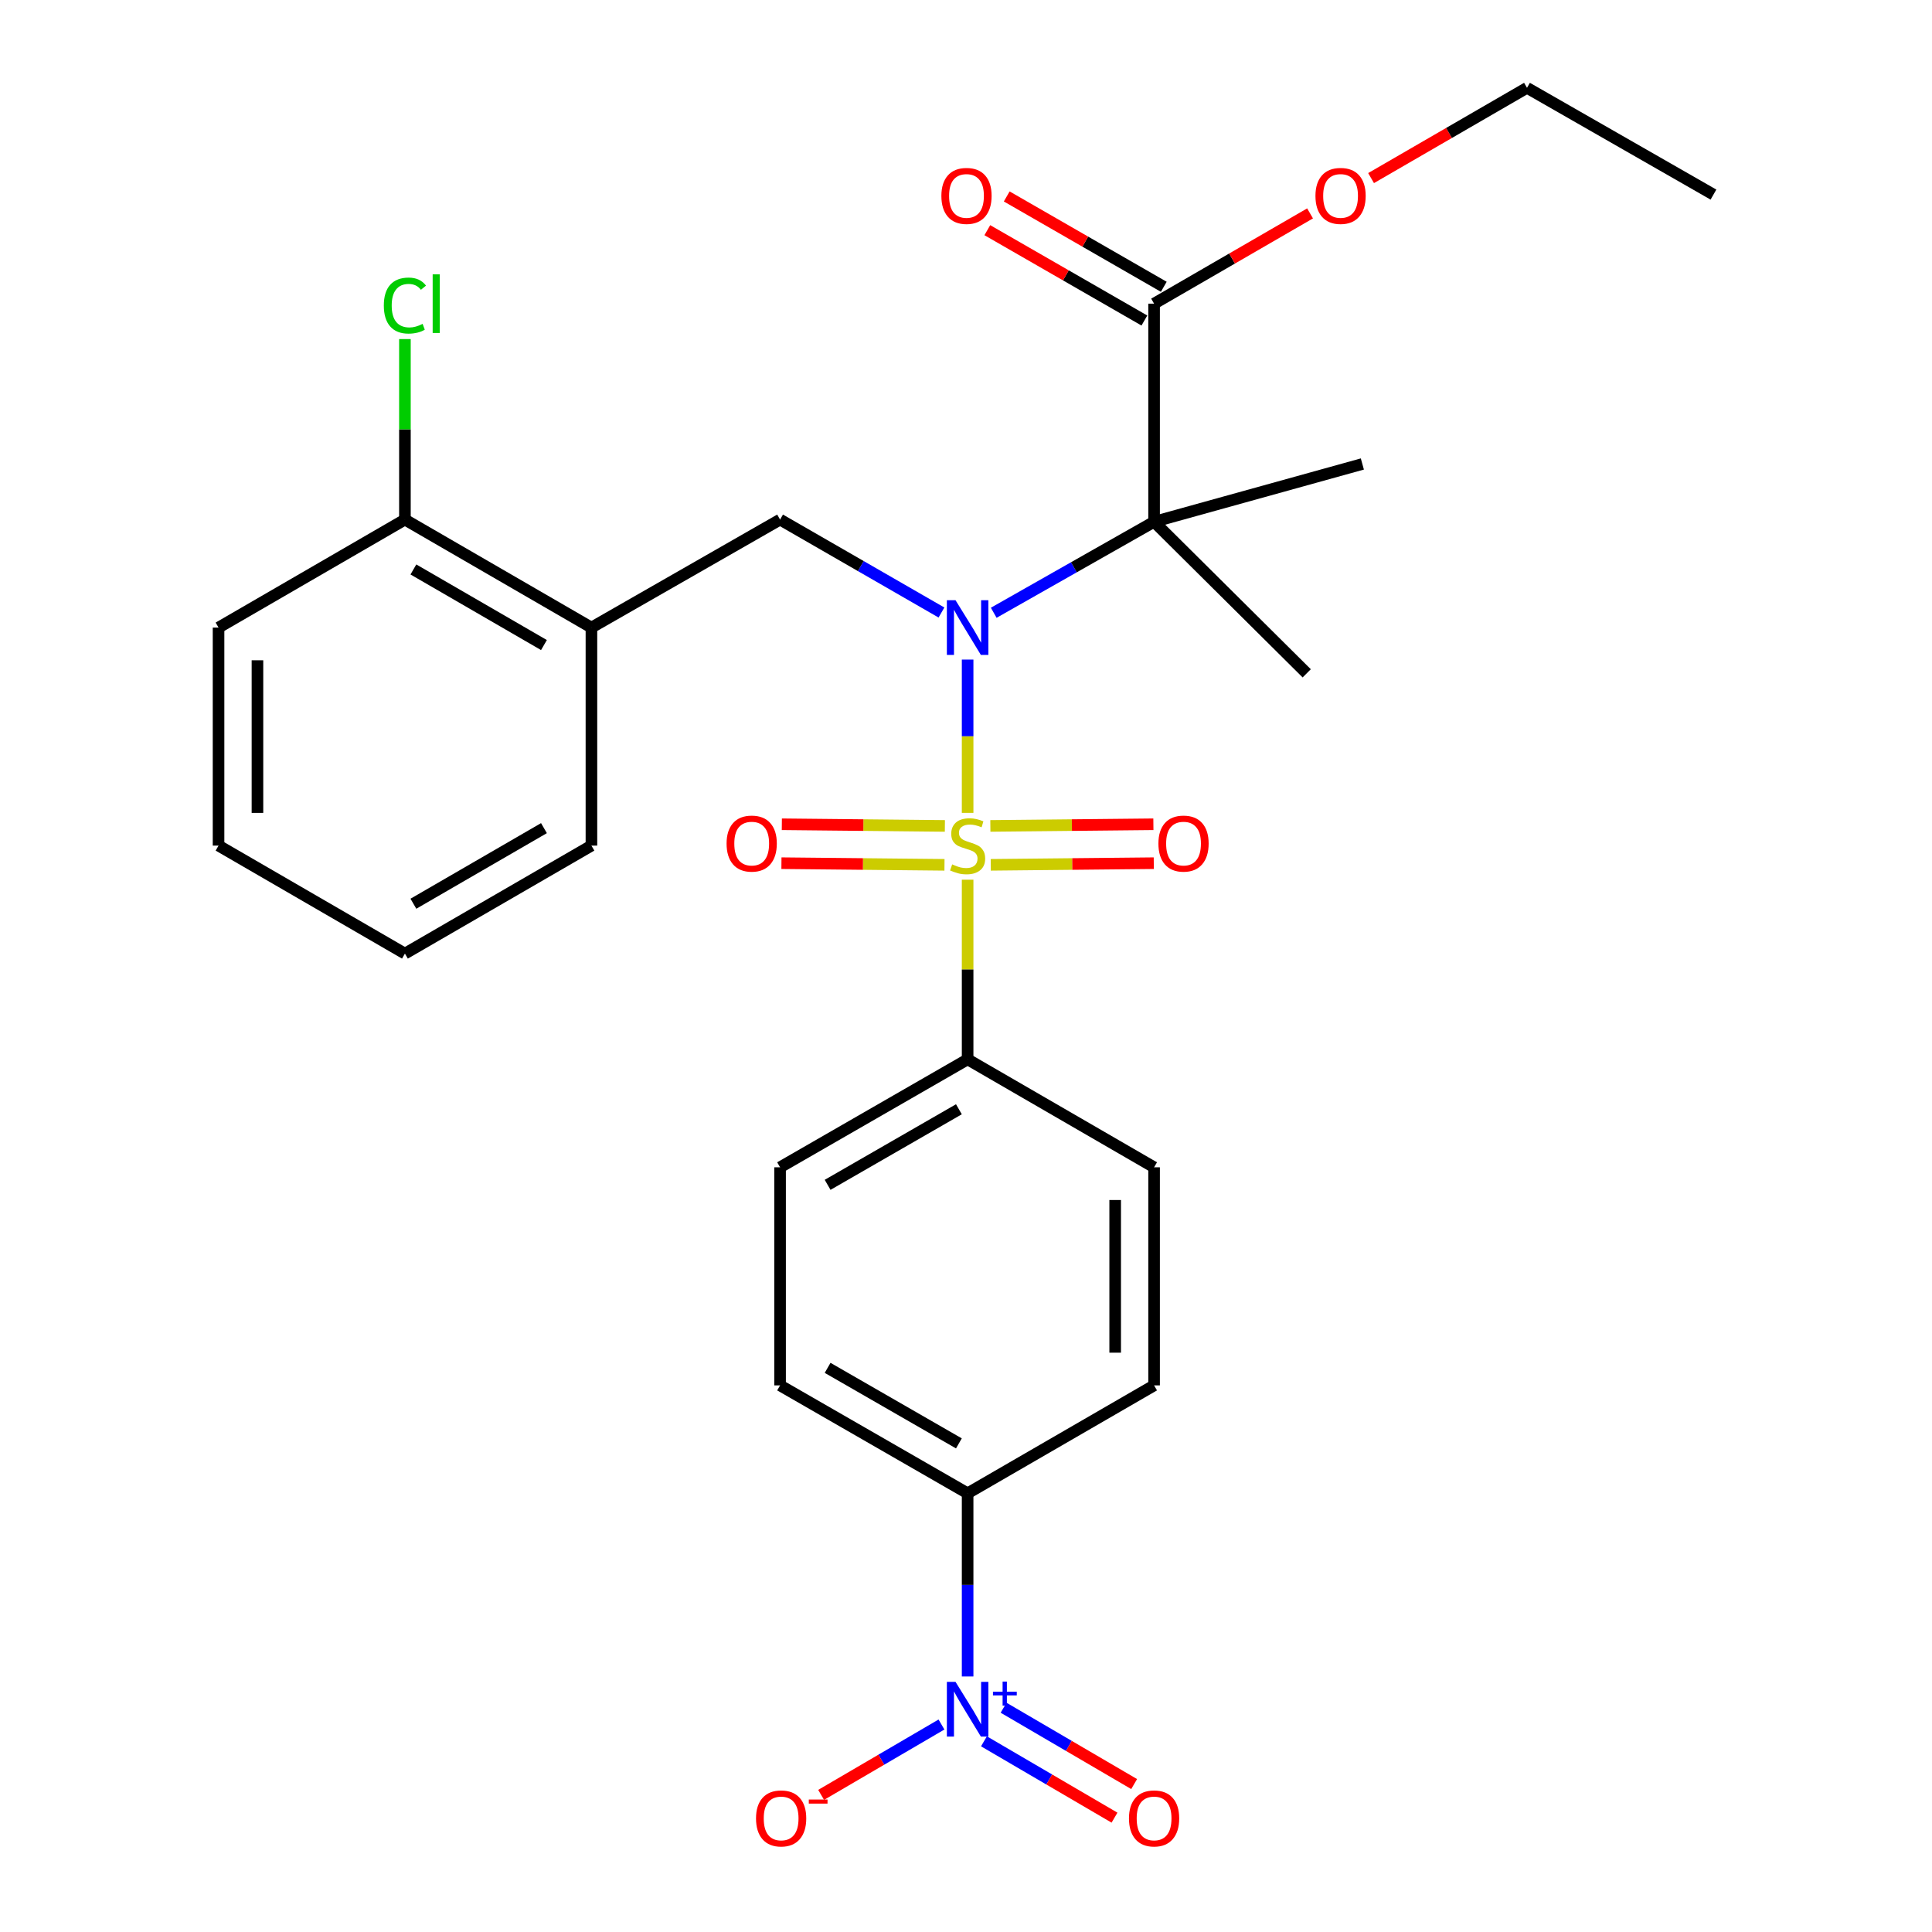 <?xml version='1.0' encoding='iso-8859-1'?>
<svg version='1.1' baseProfile='full'
              xmlns='http://www.w3.org/2000/svg'
                      xmlns:rdkit='http://www.rdkit.org/xml'
                      xmlns:xlink='http://www.w3.org/1999/xlink'
                  xml:space='preserve'
width='1000px' height='1000px' viewBox='0 0 1000 1000'>
<!-- END OF HEADER -->
<rect style='opacity:1.0;fill:#FFFFFF;stroke:none' width='1000' height='1000' x='0' y='0'> </rect>
<path class='bond-0' d='M 500.839,420.743 L 500.839,381.068' style='fill:none;fill-rule:evenodd;stroke:#CCCC00;stroke-width:6px;stroke-linecap:butt;stroke-linejoin:miter;stroke-opacity:1' />
<path class='bond-0' d='M 500.839,381.068 L 500.839,341.393' style='fill:none;fill-rule:evenodd;stroke:#0000FF;stroke-width:6px;stroke-linecap:butt;stroke-linejoin:miter;stroke-opacity:1' />
<path class='bond-5' d='M 500.839,455.33 L 500.839,501.824' style='fill:none;fill-rule:evenodd;stroke:#CCCC00;stroke-width:6px;stroke-linecap:butt;stroke-linejoin:miter;stroke-opacity:1' />
<path class='bond-5' d='M 500.839,501.824 L 500.839,548.318' style='fill:none;fill-rule:evenodd;stroke:#000000;stroke-width:6px;stroke-linecap:butt;stroke-linejoin:miter;stroke-opacity:1' />
<path class='bond-7' d='M 512.815,447.634 L 555.006,447.207' style='fill:none;fill-rule:evenodd;stroke:#CCCC00;stroke-width:6px;stroke-linecap:butt;stroke-linejoin:miter;stroke-opacity:1' />
<path class='bond-7' d='M 555.006,447.207 L 597.196,446.781' style='fill:none;fill-rule:evenodd;stroke:#FF0000;stroke-width:6px;stroke-linecap:butt;stroke-linejoin:miter;stroke-opacity:1' />
<path class='bond-7' d='M 512.611,427.495 L 554.802,427.069' style='fill:none;fill-rule:evenodd;stroke:#CCCC00;stroke-width:6px;stroke-linecap:butt;stroke-linejoin:miter;stroke-opacity:1' />
<path class='bond-7' d='M 554.802,427.069 L 596.993,426.642' style='fill:none;fill-rule:evenodd;stroke:#FF0000;stroke-width:6px;stroke-linecap:butt;stroke-linejoin:miter;stroke-opacity:1' />
<path class='bond-8' d='M 489.067,427.495 L 446.871,427.069' style='fill:none;fill-rule:evenodd;stroke:#CCCC00;stroke-width:6px;stroke-linecap:butt;stroke-linejoin:miter;stroke-opacity:1' />
<path class='bond-8' d='M 446.871,427.069 L 404.675,426.642' style='fill:none;fill-rule:evenodd;stroke:#FF0000;stroke-width:6px;stroke-linecap:butt;stroke-linejoin:miter;stroke-opacity:1' />
<path class='bond-8' d='M 488.863,447.634 L 446.667,447.207' style='fill:none;fill-rule:evenodd;stroke:#CCCC00;stroke-width:6px;stroke-linecap:butt;stroke-linejoin:miter;stroke-opacity:1' />
<path class='bond-8' d='M 446.667,447.207 L 404.471,446.781' style='fill:none;fill-rule:evenodd;stroke:#FF0000;stroke-width:6px;stroke-linecap:butt;stroke-linejoin:miter;stroke-opacity:1' />
<path class='bond-1' d='M 514.353,317.167 L 555.853,293.617' style='fill:none;fill-rule:evenodd;stroke:#0000FF;stroke-width:6px;stroke-linecap:butt;stroke-linejoin:miter;stroke-opacity:1' />
<path class='bond-1' d='M 555.853,293.617 L 597.353,270.067' style='fill:none;fill-rule:evenodd;stroke:#000000;stroke-width:6px;stroke-linecap:butt;stroke-linejoin:miter;stroke-opacity:1' />
<path class='bond-3' d='M 487.299,317.039 L 445.532,292.988' style='fill:none;fill-rule:evenodd;stroke:#0000FF;stroke-width:6px;stroke-linecap:butt;stroke-linejoin:miter;stroke-opacity:1' />
<path class='bond-3' d='M 445.532,292.988 L 403.766,268.937' style='fill:none;fill-rule:evenodd;stroke:#000000;stroke-width:6px;stroke-linecap:butt;stroke-linejoin:miter;stroke-opacity:1' />
<path class='bond-4' d='M 597.353,270.067 L 597.353,157.173' style='fill:none;fill-rule:evenodd;stroke:#000000;stroke-width:6px;stroke-linecap:butt;stroke-linejoin:miter;stroke-opacity:1' />
<path class='bond-18' d='M 597.353,270.067 L 676.356,348.511' style='fill:none;fill-rule:evenodd;stroke:#000000;stroke-width:6px;stroke-linecap:butt;stroke-linejoin:miter;stroke-opacity:1' />
<path class='bond-19' d='M 597.353,270.067 L 705.155,240.16' style='fill:none;fill-rule:evenodd;stroke:#000000;stroke-width:6px;stroke-linecap:butt;stroke-linejoin:miter;stroke-opacity:1' />
<path class='bond-2' d='M 500.839,867.74 L 500.839,820.336' style='fill:none;fill-rule:evenodd;stroke:#0000FF;stroke-width:6px;stroke-linecap:butt;stroke-linejoin:miter;stroke-opacity:1' />
<path class='bond-2' d='M 500.839,820.336 L 500.839,772.931' style='fill:none;fill-rule:evenodd;stroke:#000000;stroke-width:6px;stroke-linecap:butt;stroke-linejoin:miter;stroke-opacity:1' />
<path class='bond-10' d='M 487.304,892.608 L 456.158,910.819' style='fill:none;fill-rule:evenodd;stroke:#0000FF;stroke-width:6px;stroke-linecap:butt;stroke-linejoin:miter;stroke-opacity:1' />
<path class='bond-10' d='M 456.158,910.819 L 425.011,929.029' style='fill:none;fill-rule:evenodd;stroke:#FF0000;stroke-width:6px;stroke-linecap:butt;stroke-linejoin:miter;stroke-opacity:1' />
<path class='bond-11' d='M 509.291,901.302 L 543.079,921.059' style='fill:none;fill-rule:evenodd;stroke:#0000FF;stroke-width:6px;stroke-linecap:butt;stroke-linejoin:miter;stroke-opacity:1' />
<path class='bond-11' d='M 543.079,921.059 L 576.867,940.816' style='fill:none;fill-rule:evenodd;stroke:#FF0000;stroke-width:6px;stroke-linecap:butt;stroke-linejoin:miter;stroke-opacity:1' />
<path class='bond-11' d='M 519.457,883.916 L 553.245,903.673' style='fill:none;fill-rule:evenodd;stroke:#0000FF;stroke-width:6px;stroke-linecap:butt;stroke-linejoin:miter;stroke-opacity:1' />
<path class='bond-11' d='M 553.245,903.673 L 587.033,923.431' style='fill:none;fill-rule:evenodd;stroke:#FF0000;stroke-width:6px;stroke-linecap:butt;stroke-linejoin:miter;stroke-opacity:1' />
<path class='bond-6' d='M 403.766,268.937 L 306.123,324.836' style='fill:none;fill-rule:evenodd;stroke:#000000;stroke-width:6px;stroke-linecap:butt;stroke-linejoin:miter;stroke-opacity:1' />
<path class='bond-13' d='M 602.374,148.445 L 561.726,125.062' style='fill:none;fill-rule:evenodd;stroke:#000000;stroke-width:6px;stroke-linecap:butt;stroke-linejoin:miter;stroke-opacity:1' />
<path class='bond-13' d='M 561.726,125.062 L 521.079,101.68' style='fill:none;fill-rule:evenodd;stroke:#FF0000;stroke-width:6px;stroke-linecap:butt;stroke-linejoin:miter;stroke-opacity:1' />
<path class='bond-13' d='M 592.332,165.902 L 551.684,142.52' style='fill:none;fill-rule:evenodd;stroke:#000000;stroke-width:6px;stroke-linecap:butt;stroke-linejoin:miter;stroke-opacity:1' />
<path class='bond-13' d='M 551.684,142.52 L 511.037,119.137' style='fill:none;fill-rule:evenodd;stroke:#FF0000;stroke-width:6px;stroke-linecap:butt;stroke-linejoin:miter;stroke-opacity:1' />
<path class='bond-20' d='M 597.353,157.173 L 637.721,133.814' style='fill:none;fill-rule:evenodd;stroke:#000000;stroke-width:6px;stroke-linecap:butt;stroke-linejoin:miter;stroke-opacity:1' />
<path class='bond-20' d='M 637.721,133.814 L 678.089,110.455' style='fill:none;fill-rule:evenodd;stroke:#FF0000;stroke-width:6px;stroke-linecap:butt;stroke-linejoin:miter;stroke-opacity:1' />
<path class='bond-14' d='M 500.839,548.318 L 597.353,604.194' style='fill:none;fill-rule:evenodd;stroke:#000000;stroke-width:6px;stroke-linecap:butt;stroke-linejoin:miter;stroke-opacity:1' />
<path class='bond-15' d='M 500.839,548.318 L 403.766,604.194' style='fill:none;fill-rule:evenodd;stroke:#000000;stroke-width:6px;stroke-linecap:butt;stroke-linejoin:miter;stroke-opacity:1' />
<path class='bond-15' d='M 496.325,574.154 L 428.374,613.268' style='fill:none;fill-rule:evenodd;stroke:#000000;stroke-width:6px;stroke-linecap:butt;stroke-linejoin:miter;stroke-opacity:1' />
<path class='bond-12' d='M 306.123,324.836 L 209.587,268.937' style='fill:none;fill-rule:evenodd;stroke:#000000;stroke-width:6px;stroke-linecap:butt;stroke-linejoin:miter;stroke-opacity:1' />
<path class='bond-12' d='M 281.55,333.88 L 213.975,294.75' style='fill:none;fill-rule:evenodd;stroke:#000000;stroke-width:6px;stroke-linecap:butt;stroke-linejoin:miter;stroke-opacity:1' />
<path class='bond-22' d='M 306.123,324.836 L 306.123,437.685' style='fill:none;fill-rule:evenodd;stroke:#000000;stroke-width:6px;stroke-linecap:butt;stroke-linejoin:miter;stroke-opacity:1' />
<path class='bond-9' d='M 500.839,772.931 L 403.766,717.077' style='fill:none;fill-rule:evenodd;stroke:#000000;stroke-width:6px;stroke-linecap:butt;stroke-linejoin:miter;stroke-opacity:1' />
<path class='bond-9' d='M 496.322,747.096 L 428.371,707.999' style='fill:none;fill-rule:evenodd;stroke:#000000;stroke-width:6px;stroke-linecap:butt;stroke-linejoin:miter;stroke-opacity:1' />
<path class='bond-28' d='M 500.839,772.931 L 597.353,717.077' style='fill:none;fill-rule:evenodd;stroke:#000000;stroke-width:6px;stroke-linecap:butt;stroke-linejoin:miter;stroke-opacity:1' />
<path class='bond-21' d='M 209.587,268.937 L 209.587,222.222' style='fill:none;fill-rule:evenodd;stroke:#000000;stroke-width:6px;stroke-linecap:butt;stroke-linejoin:miter;stroke-opacity:1' />
<path class='bond-21' d='M 209.587,222.222 L 209.587,175.508' style='fill:none;fill-rule:evenodd;stroke:#00CC00;stroke-width:6px;stroke-linecap:butt;stroke-linejoin:miter;stroke-opacity:1' />
<path class='bond-23' d='M 209.587,268.937 L 113.118,324.836' style='fill:none;fill-rule:evenodd;stroke:#000000;stroke-width:6px;stroke-linecap:butt;stroke-linejoin:miter;stroke-opacity:1' />
<path class='bond-17' d='M 597.353,604.194 L 597.353,717.077' style='fill:none;fill-rule:evenodd;stroke:#000000;stroke-width:6px;stroke-linecap:butt;stroke-linejoin:miter;stroke-opacity:1' />
<path class='bond-17' d='M 577.213,621.127 L 577.213,700.145' style='fill:none;fill-rule:evenodd;stroke:#000000;stroke-width:6px;stroke-linecap:butt;stroke-linejoin:miter;stroke-opacity:1' />
<path class='bond-16' d='M 403.766,604.194 L 403.766,717.077' style='fill:none;fill-rule:evenodd;stroke:#000000;stroke-width:6px;stroke-linecap:butt;stroke-linejoin:miter;stroke-opacity:1' />
<path class='bond-24' d='M 709.665,92.179 L 750.017,68.817' style='fill:none;fill-rule:evenodd;stroke:#FF0000;stroke-width:6px;stroke-linecap:butt;stroke-linejoin:miter;stroke-opacity:1' />
<path class='bond-24' d='M 750.017,68.817 L 790.368,45.455' style='fill:none;fill-rule:evenodd;stroke:#000000;stroke-width:6px;stroke-linecap:butt;stroke-linejoin:miter;stroke-opacity:1' />
<path class='bond-25' d='M 306.123,437.685 L 209.587,493.583' style='fill:none;fill-rule:evenodd;stroke:#000000;stroke-width:6px;stroke-linecap:butt;stroke-linejoin:miter;stroke-opacity:1' />
<path class='bond-25' d='M 281.55,428.641 L 213.975,467.77' style='fill:none;fill-rule:evenodd;stroke:#000000;stroke-width:6px;stroke-linecap:butt;stroke-linejoin:miter;stroke-opacity:1' />
<path class='bond-29' d='M 113.118,324.836 L 113.118,437.685' style='fill:none;fill-rule:evenodd;stroke:#000000;stroke-width:6px;stroke-linecap:butt;stroke-linejoin:miter;stroke-opacity:1' />
<path class='bond-29' d='M 133.258,341.763 L 133.258,420.757' style='fill:none;fill-rule:evenodd;stroke:#000000;stroke-width:6px;stroke-linecap:butt;stroke-linejoin:miter;stroke-opacity:1' />
<path class='bond-26' d='M 790.368,45.455 L 886.882,100.727' style='fill:none;fill-rule:evenodd;stroke:#000000;stroke-width:6px;stroke-linecap:butt;stroke-linejoin:miter;stroke-opacity:1' />
<path class='bond-27' d='M 209.587,493.583 L 113.118,437.685' style='fill:none;fill-rule:evenodd;stroke:#000000;stroke-width:6px;stroke-linecap:butt;stroke-linejoin:miter;stroke-opacity:1' />
<path  class='atom-0' d='M 492.839 447.405
Q 493.159 447.525, 494.479 448.085
Q 495.799 448.645, 497.239 449.005
Q 498.719 449.325, 500.159 449.325
Q 502.839 449.325, 504.399 448.045
Q 505.959 446.725, 505.959 444.445
Q 505.959 442.885, 505.159 441.925
Q 504.399 440.965, 503.199 440.445
Q 501.999 439.925, 499.999 439.325
Q 497.479 438.565, 495.959 437.845
Q 494.479 437.125, 493.399 435.605
Q 492.359 434.085, 492.359 431.525
Q 492.359 427.965, 494.759 425.765
Q 497.199 423.565, 501.999 423.565
Q 505.279 423.565, 508.999 425.125
L 508.079 428.205
Q 504.679 426.805, 502.119 426.805
Q 499.359 426.805, 497.839 427.965
Q 496.319 429.085, 496.359 431.045
Q 496.359 432.565, 497.119 433.485
Q 497.919 434.405, 499.039 434.925
Q 500.199 435.445, 502.119 436.045
Q 504.679 436.845, 506.199 437.645
Q 507.719 438.445, 508.799 440.085
Q 509.919 441.685, 509.919 444.445
Q 509.919 448.365, 507.279 450.485
Q 504.679 452.565, 500.319 452.565
Q 497.799 452.565, 495.879 452.005
Q 493.999 451.485, 491.759 450.565
L 492.839 447.405
' fill='#CCCC00'/>
<path  class='atom-1' d='M 494.579 310.676
L 503.859 325.676
Q 504.779 327.156, 506.259 329.836
Q 507.739 332.516, 507.819 332.676
L 507.819 310.676
L 511.579 310.676
L 511.579 338.996
L 507.699 338.996
L 497.739 322.596
Q 496.579 320.676, 495.339 318.476
Q 494.139 316.276, 493.779 315.596
L 493.779 338.996
L 490.099 338.996
L 490.099 310.676
L 494.579 310.676
' fill='#0000FF'/>
<path  class='atom-3' d='M 494.579 870.534
L 503.859 885.534
Q 504.779 887.014, 506.259 889.694
Q 507.739 892.374, 507.819 892.534
L 507.819 870.534
L 511.579 870.534
L 511.579 898.854
L 507.699 898.854
L 497.739 882.454
Q 496.579 880.534, 495.339 878.334
Q 494.139 876.134, 493.779 875.454
L 493.779 898.854
L 490.099 898.854
L 490.099 870.534
L 494.579 870.534
' fill='#0000FF'/>
<path  class='atom-3' d='M 513.955 875.639
L 518.945 875.639
L 518.945 870.386
L 521.162 870.386
L 521.162 875.639
L 526.284 875.639
L 526.284 877.54
L 521.162 877.54
L 521.162 882.82
L 518.945 882.82
L 518.945 877.54
L 513.955 877.54
L 513.955 875.639
' fill='#0000FF'/>
<path  class='atom-8' d='M 599.592 436.635
Q 599.592 429.835, 602.952 426.035
Q 606.312 422.235, 612.592 422.235
Q 618.872 422.235, 622.232 426.035
Q 625.592 429.835, 625.592 436.635
Q 625.592 443.515, 622.192 447.435
Q 618.792 451.315, 612.592 451.315
Q 606.352 451.315, 602.952 447.435
Q 599.592 443.555, 599.592 436.635
M 612.592 448.115
Q 616.912 448.115, 619.232 445.235
Q 621.592 442.315, 621.592 436.635
Q 621.592 431.075, 619.232 428.275
Q 616.912 425.435, 612.592 425.435
Q 608.272 425.435, 605.912 428.235
Q 603.592 431.035, 603.592 436.635
Q 603.592 442.355, 605.912 445.235
Q 608.272 448.115, 612.592 448.115
' fill='#FF0000'/>
<path  class='atom-9' d='M 376.076 436.635
Q 376.076 429.835, 379.436 426.035
Q 382.796 422.235, 389.076 422.235
Q 395.356 422.235, 398.716 426.035
Q 402.076 429.835, 402.076 436.635
Q 402.076 443.515, 398.676 447.435
Q 395.276 451.315, 389.076 451.315
Q 382.836 451.315, 379.436 447.435
Q 376.076 443.555, 376.076 436.635
M 389.076 448.115
Q 393.396 448.115, 395.716 445.235
Q 398.076 442.315, 398.076 436.635
Q 398.076 431.075, 395.716 428.275
Q 393.396 425.435, 389.076 425.435
Q 384.756 425.435, 382.396 428.235
Q 380.076 431.035, 380.076 436.635
Q 380.076 442.355, 382.396 445.235
Q 384.756 448.115, 389.076 448.115
' fill='#FF0000'/>
<path  class='atom-11' d='M 391.314 941.21
Q 391.314 934.41, 394.674 930.61
Q 398.034 926.81, 404.314 926.81
Q 410.594 926.81, 413.954 930.61
Q 417.314 934.41, 417.314 941.21
Q 417.314 948.09, 413.914 952.01
Q 410.514 955.89, 404.314 955.89
Q 398.074 955.89, 394.674 952.01
Q 391.314 948.13, 391.314 941.21
M 404.314 952.69
Q 408.634 952.69, 410.954 949.81
Q 413.314 946.89, 413.314 941.21
Q 413.314 935.65, 410.954 932.85
Q 408.634 930.01, 404.314 930.01
Q 399.994 930.01, 397.634 932.81
Q 395.314 935.61, 395.314 941.21
Q 395.314 946.93, 397.634 949.81
Q 399.994 952.69, 404.314 952.69
' fill='#FF0000'/>
<path  class='atom-11' d='M 418.634 931.433
L 428.323 931.433
L 428.323 933.545
L 418.634 933.545
L 418.634 931.433
' fill='#FF0000'/>
<path  class='atom-12' d='M 584.353 941.21
Q 584.353 934.41, 587.713 930.61
Q 591.073 926.81, 597.353 926.81
Q 603.633 926.81, 606.993 930.61
Q 610.353 934.41, 610.353 941.21
Q 610.353 948.09, 606.953 952.01
Q 603.553 955.89, 597.353 955.89
Q 591.113 955.89, 587.713 952.01
Q 584.353 948.13, 584.353 941.21
M 597.353 952.69
Q 601.673 952.69, 603.993 949.81
Q 606.353 946.89, 606.353 941.21
Q 606.353 935.65, 603.993 932.85
Q 601.673 930.01, 597.353 930.01
Q 593.033 930.01, 590.673 932.81
Q 588.353 935.61, 588.353 941.21
Q 588.353 946.93, 590.673 949.81
Q 593.033 952.69, 597.353 952.69
' fill='#FF0000'/>
<path  class='atom-14' d='M 487.257 101.4
Q 487.257 94.6, 490.617 90.8
Q 493.977 87, 500.257 87
Q 506.537 87, 509.897 90.8
Q 513.257 94.6, 513.257 101.4
Q 513.257 108.28, 509.857 112.2
Q 506.457 116.08, 500.257 116.08
Q 494.017 116.08, 490.617 112.2
Q 487.257 108.32, 487.257 101.4
M 500.257 112.88
Q 504.577 112.88, 506.897 110
Q 509.257 107.08, 509.257 101.4
Q 509.257 95.84, 506.897 93.04
Q 504.577 90.2, 500.257 90.2
Q 495.937 90.2, 493.577 93
Q 491.257 95.8, 491.257 101.4
Q 491.257 107.12, 493.577 110
Q 495.937 112.88, 500.257 112.88
' fill='#FF0000'/>
<path  class='atom-21' d='M 680.877 101.4
Q 680.877 94.6, 684.237 90.8
Q 687.597 87, 693.877 87
Q 700.157 87, 703.517 90.8
Q 706.877 94.6, 706.877 101.4
Q 706.877 108.28, 703.477 112.2
Q 700.077 116.08, 693.877 116.08
Q 687.637 116.08, 684.237 112.2
Q 680.877 108.32, 680.877 101.4
M 693.877 112.88
Q 698.197 112.88, 700.517 110
Q 702.877 107.08, 702.877 101.4
Q 702.877 95.84, 700.517 93.04
Q 698.197 90.2, 693.877 90.2
Q 689.557 90.2, 687.197 93
Q 684.877 95.8, 684.877 101.4
Q 684.877 107.12, 687.197 110
Q 689.557 112.88, 693.877 112.88
' fill='#FF0000'/>
<path  class='atom-22' d='M 198.667 158.153
Q 198.667 151.113, 201.947 147.433
Q 205.267 143.713, 211.547 143.713
Q 217.387 143.713, 220.507 147.833
L 217.867 149.993
Q 215.587 146.993, 211.547 146.993
Q 207.267 146.993, 204.987 149.873
Q 202.747 152.713, 202.747 158.153
Q 202.747 163.753, 205.067 166.633
Q 207.427 169.513, 211.987 169.513
Q 215.107 169.513, 218.747 167.633
L 219.867 170.633
Q 218.387 171.593, 216.147 172.153
Q 213.907 172.713, 211.427 172.713
Q 205.267 172.713, 201.947 168.953
Q 198.667 165.193, 198.667 158.153
' fill='#00CC00'/>
<path  class='atom-22' d='M 223.947 141.993
L 227.627 141.993
L 227.627 172.353
L 223.947 172.353
L 223.947 141.993
' fill='#00CC00'/>
</svg>
